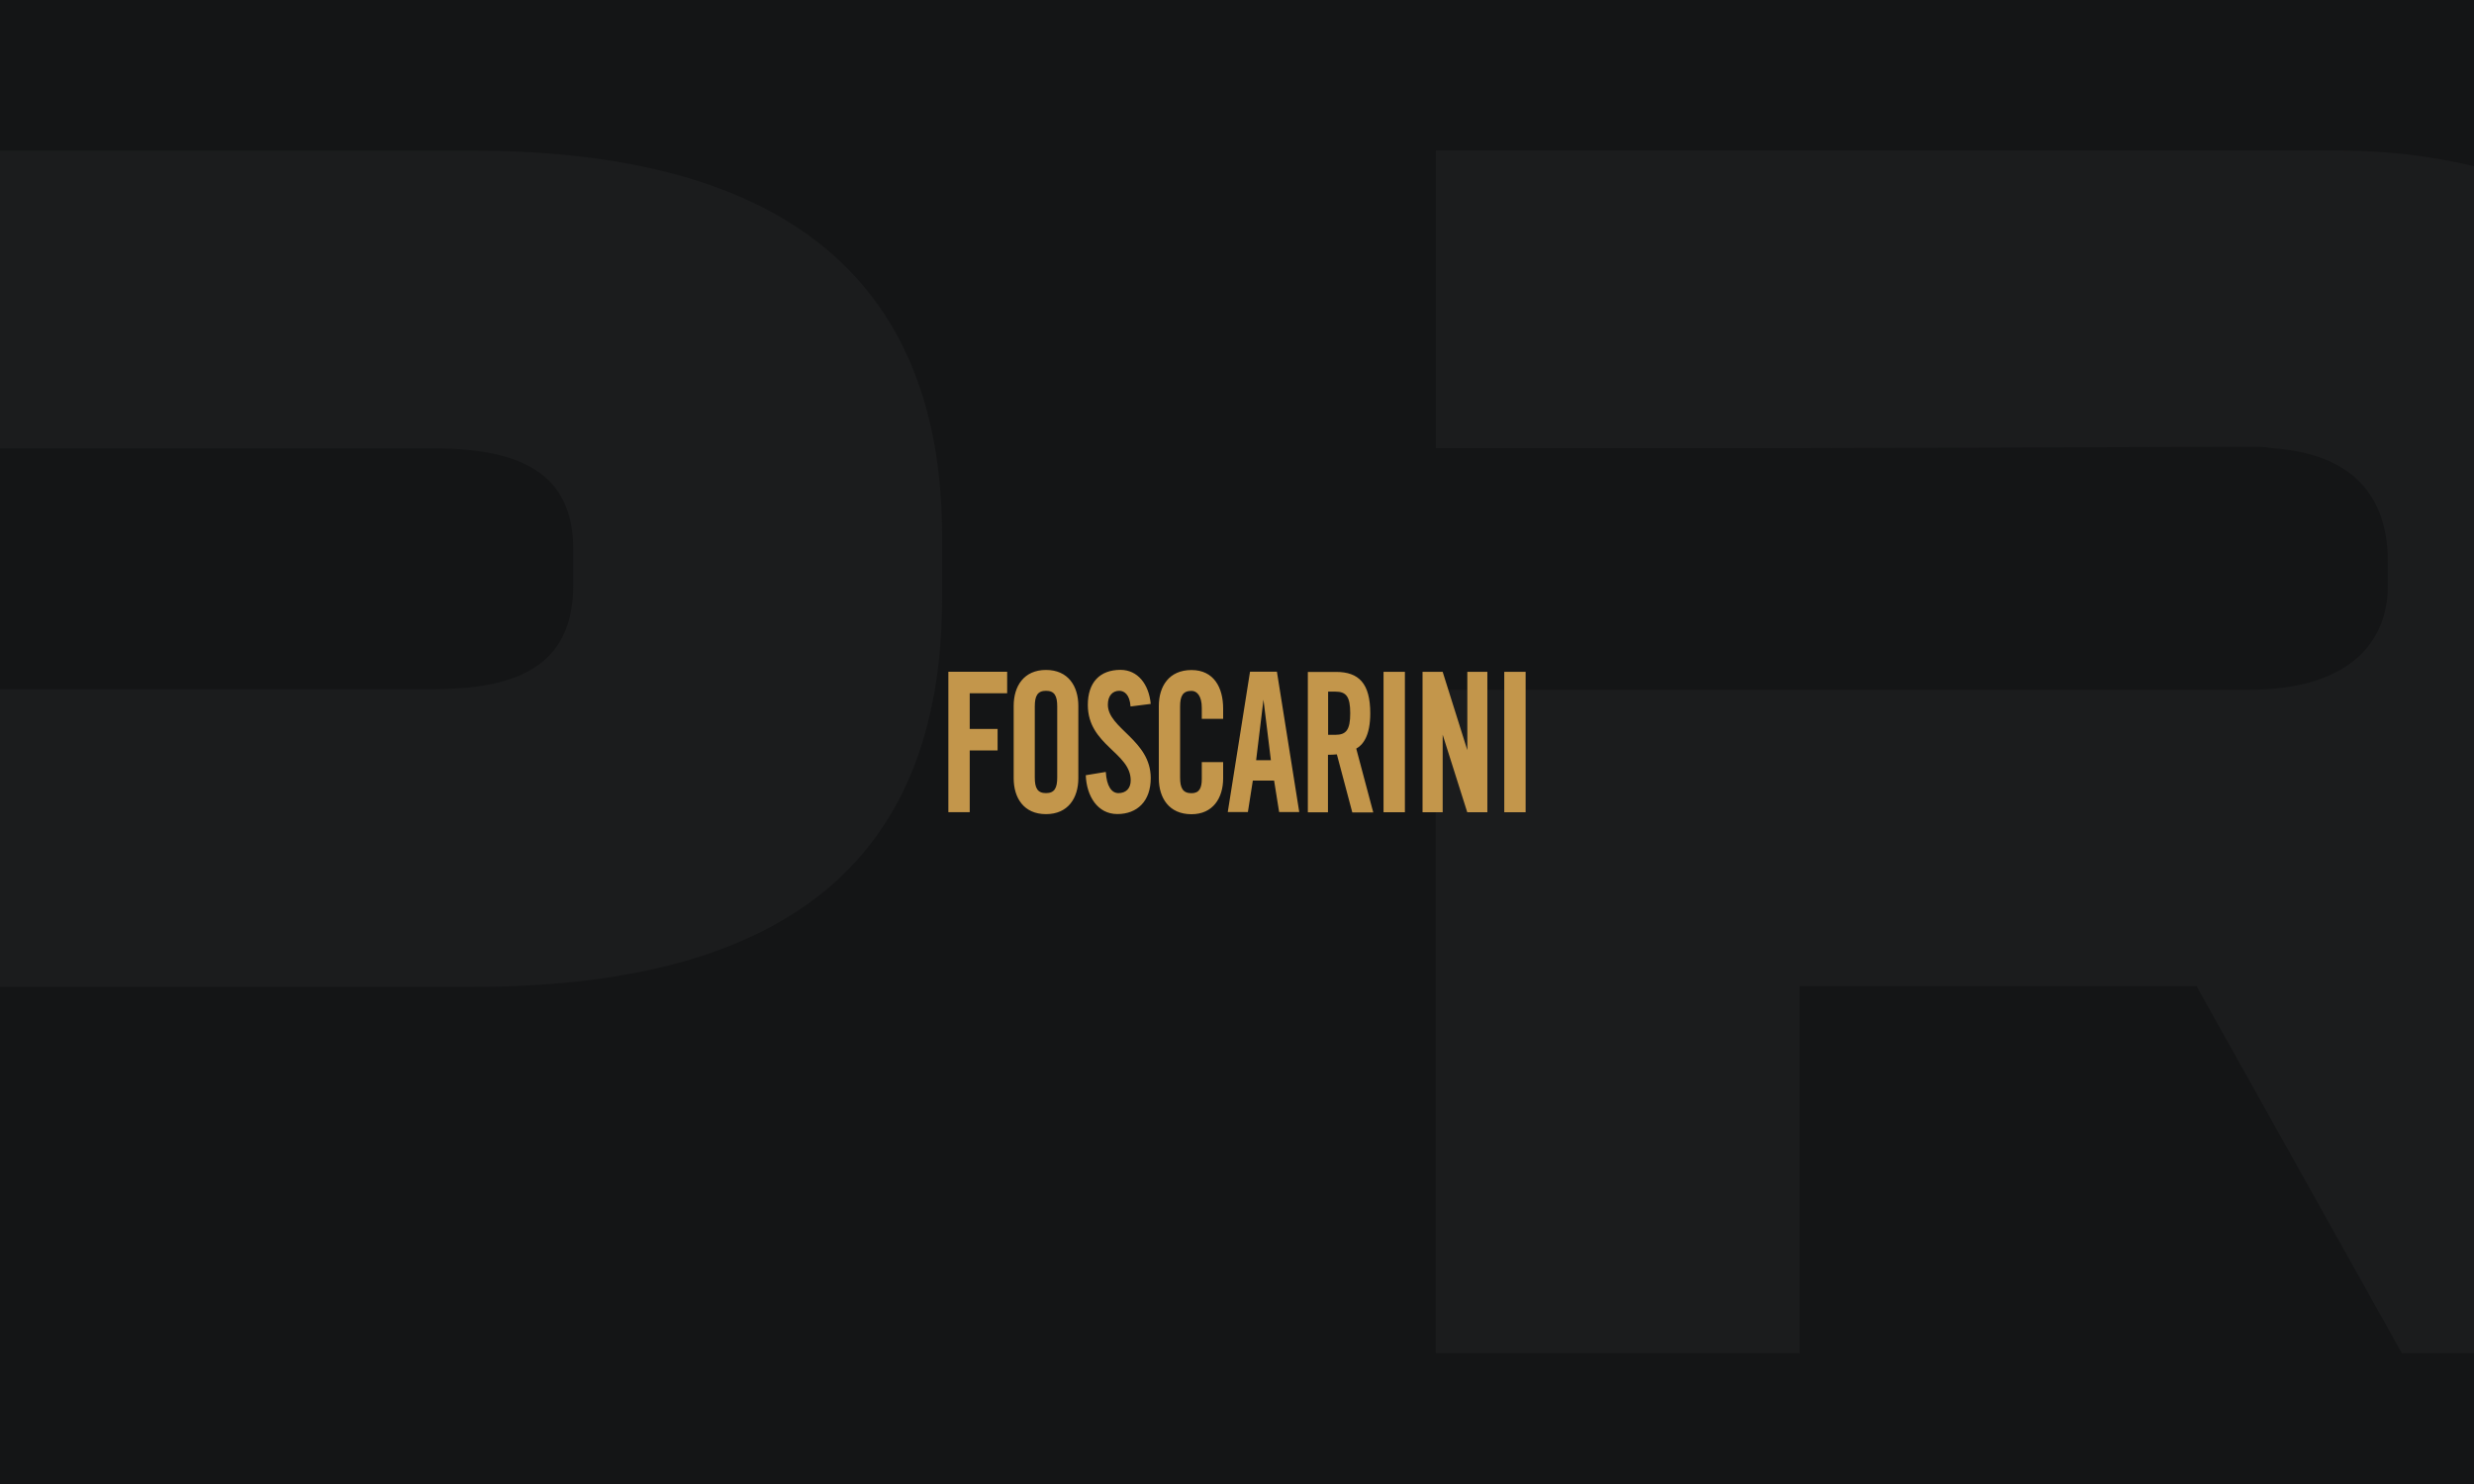 <?xml version="1.0" encoding="UTF-8"?>
<svg xmlns="http://www.w3.org/2000/svg" width="300" height="180" xmlns:xlink="http://www.w3.org/1999/xlink" version="1.1" viewBox="0 0 300 180">
  <defs>
    <style>
      .cls-1 {
        clip-path: url(#clippath);
      }

      .cls-2 {
        fill: none;
      }

      .cls-2, .cls-3, .cls-4, .cls-5 {
        stroke-width: 0px;
      }

      .cls-6 {
        clip-path: url(#clippath-1);
      }

      .cls-7 {
        clip-path: url(#clippath-2);
      }

      .cls-3 {
        fill: #1b1c1d;
      }

      .cls-4 {
        fill: #141516;
      }

      .cls-5 {
        fill: #c3964b;
      }
    </style>
    <clipPath id="clippath">
      <rect class="cls-2" x="-304" width="300" height="180"/>
    </clipPath>
    <clipPath id="clippath-1">
      <rect class="cls-2" width="300" height="180"/>
    </clipPath>
    <clipPath id="clippath-2">
      <rect class="cls-2" x="304" width="300" height="180"/>
    </clipPath>
  </defs>
  <g id="Achtergrond">
    <g class="cls-1">
      <g>
        <path class="cls-3" d="M30.03,69.61v-6.98c0-25.68-18.3-44.38-50.97-44.38h-108.95v36.11h44.13l54.64-.17c.94,0,1.8,0,2.65.17,9.58.69,14.02,5.6,14.02,13.79v2.84c0,6.46-4.02,11.29-12.66,12.41-1.28.17-2.57.26-4.02.26h-54.64s-44.13,0-44.13,0v80.49h44.13v-44.53h48.13l24.9,44.53h48.83L5.66,109.51c15.31-7.41,24.37-22.06,24.37-39.9Z"/>
        <path class="cls-3" d="M190.82,16h-8.64c-48.66,0-86.2,23.7-86.2,66.62v17.41c0,42.66,37.54,66.19,86.2,66.19h8.64c47.55,0,84.49-23.53,84.49-66.19v-17.41c0-42.92-36.94-66.62-84.49-66.62ZM230.58,98.91c0,18.79-15.31,29.04-41.48,29.04h-6.93c-26.34,0-41.48-10.25-41.48-29.04v-15.6c0-18.79,15.14-29.04,41.48-29.04h6.93c26.17,0,41.48,10.26,41.48,29.04v15.6Z"/>
      </g>
    </g>
    <rect class="cls-4" width="300" height="180"/>
    <g class="cls-6">
      <g>
        <path class="cls-3" d="M334.03,69.61v-6.98c0-25.68-18.3-44.38-50.97-44.38h-108.95v36.11h44.13l54.64-.17c.94,0,1.8,0,2.65.17,9.58.69,14.02,5.6,14.02,13.79v2.84c0,6.46-4.02,11.29-12.66,12.41-1.28.17-2.57.26-4.02.26h-54.64s-44.13,0-44.13,0v80.49h44.13v-44.53h48.13l24.9,44.53h48.83l-30.44-54.64c15.31-7.41,24.37-22.06,24.37-39.9Z"/>
        <path class="cls-3" d="M57.19,18.27H-45v36.11H52.49c11.03,0,17.02,3.27,17.02,12.24v4.31c0,8.19-4.62,11.72-13.08,12.5-1.28.09-2.57.17-3.93.17H-.87s-44.13,0-44.13,0v80.58H-.87v-44.47h58.07c41.73,0,57.04-18.44,57.04-47.23v-7.41c0-27.84-15.31-46.8-57.04-46.8Z"/>
      </g>
    </g>
    <g class="cls-7">
      <path class="cls-3" d="M361.19,18.27h-102.19v36.11h97.49c11.03,0,17.02,3.27,17.02,12.24v4.31c0,8.19-4.62,11.72-13.08,12.5-1.28.09-2.57.17-3.93.17h-53.36s-44.13,0-44.13,0v80.58h44.13v-44.47h58.07c41.73,0,57.04-18.44,57.04-47.23v-7.41c0-27.84-15.31-46.8-57.04-46.8Z"/>
    </g>
  </g>
  <g id="Opmaak">
    <path class="cls-5" d="M152.32,92.21l.89-7.34.9,7.34h-1.79ZM155.11,98.5h2.44l-2.71-17.03h-3.26l-2.7,17.03h2.44l.6-3.82h2.58l.61,3.82ZM161.05,89.13v-5.24h.87c1.32,0,1.81.59,1.81,2.62s-.49,2.62-1.81,2.62h-.87ZM166.52,98.52h0s-.14-.51-.14-.51l-1.92-7.21c.82-.45,1.7-1.56,1.7-4.28,0-3.64-1.4-5.02-4.14-5.02h-3.43v17.03h2.44v-6.98c.36,0,.77-.02,1.08-.05l1.87,7.04h2.53ZM182.41,81.49h2.59v17.03h-2.59v-17.03ZM167.77,81.49h2.59v17.03h-2.59v-17.03ZM177.93,81.49v9.5l-2.99-9.5h-2.44v17.03h2.44v-9.41l2.97,9.38h.01s0,.03,0,.03h2.44s0-17.03,0-17.03h-2.44ZM145.73,87.17v-1.32c0-1.44-.58-2.05-1.25-2.05-1.04,0-1.38.61-1.38,1.89v8.63c0,1.27.34,1.89,1.38,1.89.94,0,1.25-.61,1.25-1.72v-2.05h2.59v1.96c0,2.41-1.25,4.36-3.84,4.36-2.71,0-3.96-1.96-3.96-4.36v-8.77c0-2.4,1.25-4.36,3.96-4.36s3.84,2.12,3.84,4.67v1.25h-2.59ZM137.09,85.68c-.1-1.46-.78-1.89-1.36-1.89-.83,0-1.39.61-1.39,1.68,0,2.9,5.2,4.29,5.2,8.91,0,2.81-1.65,4.36-4.05,4.36s-3.73-2.17-3.83-4.71l2.43-.4c.1,1.72.7,2.57,1.53,2.57.89,0,1.49-.54,1.49-1.55,0-3.37-5.2-4.27-5.2-9.15,0-2.71,1.44-4.25,3.96-4.25,2.08,0,3.44,1.72,3.67,4.13l-2.44.31ZM122.92,94.39c0,2.41,1.24,4.36,3.92,4.36s3.92-1.96,3.92-4.36v-8.77c0-2.4-1.24-4.36-3.92-4.36s-3.92,1.96-3.92,4.36v8.77ZM125.48,85.68c0-1.27.33-1.89,1.36-1.89s1.36.61,1.36,1.89v8.63c0,1.27-.33,1.89-1.36,1.89s-1.36-.61-1.36-1.89v-8.63ZM122.13,84.09v-2.61h-7.13v17.03h2.59v-7.49h3.38v-2.6h-3.38v-4.33h4.55Z"/>
  </g>
</svg>